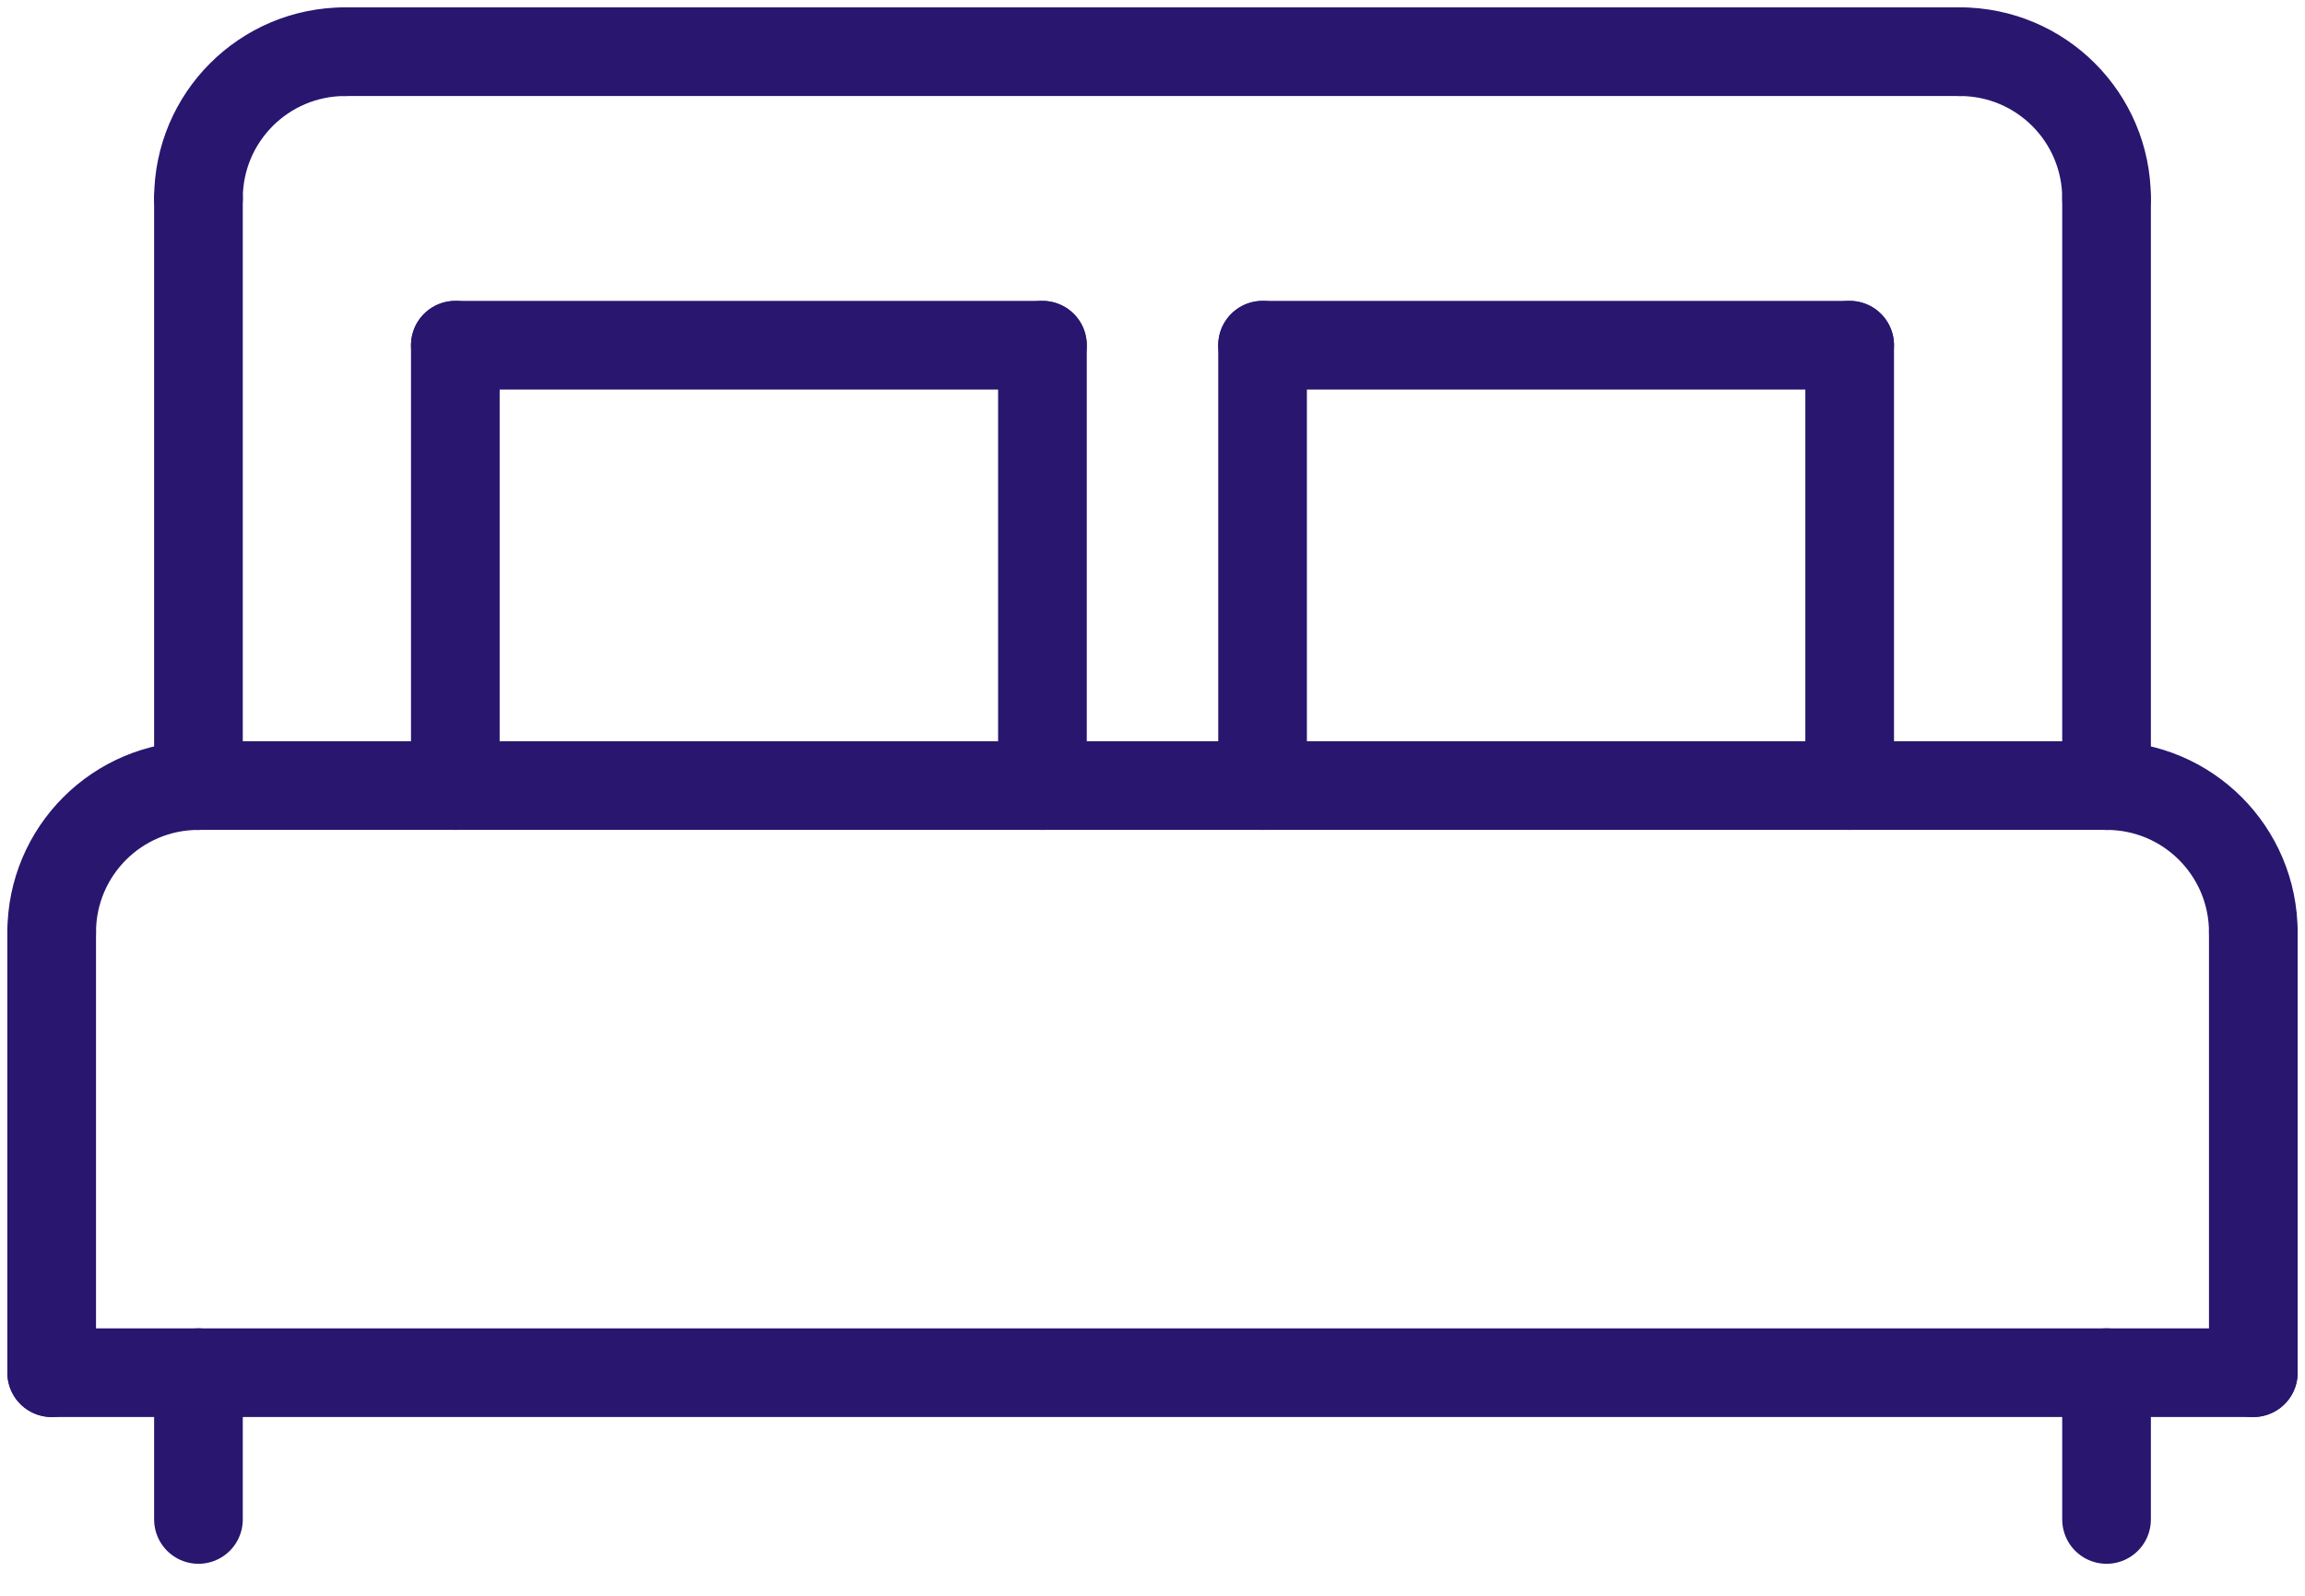 <?xml version="1.0" encoding="UTF-8"?>
<svg xmlns="http://www.w3.org/2000/svg" xmlns:xlink="http://www.w3.org/1999/xlink" width="52px" height="36px" viewBox="0 0 52 36" version="1.1">
  <title>sistema-inteligencia-1</title>
  <g id="Page-1" stroke="none" stroke-width="1" fill="none" fill-rule="evenodd" stroke-linecap="round" stroke-linejoin="round">
    <g id="22" transform="translate(-204, -444)" stroke="#28166F" stroke-width="2">
      <g id="sistema-inteligencia-1" transform="translate(205, 445)">
        <path d="M3.477,3.477 C3.477,1.647 4.958,0.166 6.788,0.166" id="Stroke-1"></path>
        <path d="M46.523,3.477 C46.523,1.647 45.042,0.166 43.212,0.166" id="Stroke-3"></path>
        <line x1="6.788" y1="0.166" x2="43.212" y2="0.166" id="Stroke-5"></line>
        <line x1="3.477" y1="3.477" x2="3.477" y2="16.722" id="Stroke-7"></line>
        <line x1="46.523" y1="3.477" x2="46.523" y2="16.722" id="Stroke-9"></line>
        <line x1="3.477" y1="16.722" x2="46.523" y2="16.722" id="Stroke-11"></line>
        <line x1="0.166" y1="20.033" x2="0.166" y2="29.967" id="Stroke-13"></line>
        <line x1="49.834" y1="20.033" x2="49.834" y2="29.967" id="Stroke-15"></line>
        <path d="M0.166,20.033 C0.166,18.203 1.647,16.722 3.477,16.722" id="Stroke-17"></path>
        <path d="M49.834,20.033 C49.834,18.203 48.353,16.722 46.523,16.722" id="Stroke-19"></path>
        <line x1="0.166" y1="29.967" x2="49.834" y2="29.967" id="Stroke-21"></line>
        <line x1="3.477" y1="29.967" x2="3.477" y2="33.278" id="Stroke-23"></line>
        <line x1="46.523" y1="29.967" x2="46.523" y2="33.278" id="Stroke-25"></line>
        <line x1="9.272" y1="16.722" x2="9.272" y2="6.788" id="Stroke-27"></line>
        <line x1="22.517" y1="16.722" x2="22.517" y2="6.788" id="Stroke-29"></line>
        <line x1="9.272" y1="6.788" x2="22.517" y2="6.788" id="Stroke-31"></line>
        <line x1="27.483" y1="16.722" x2="27.483" y2="6.788" id="Stroke-33"></line>
        <line x1="40.728" y1="16.722" x2="40.728" y2="6.788" id="Stroke-35"></line>
        <line x1="27.483" y1="6.788" x2="40.728" y2="6.788" id="Stroke-37"></line>
      </g>
    </g>
  </g>
</svg>
